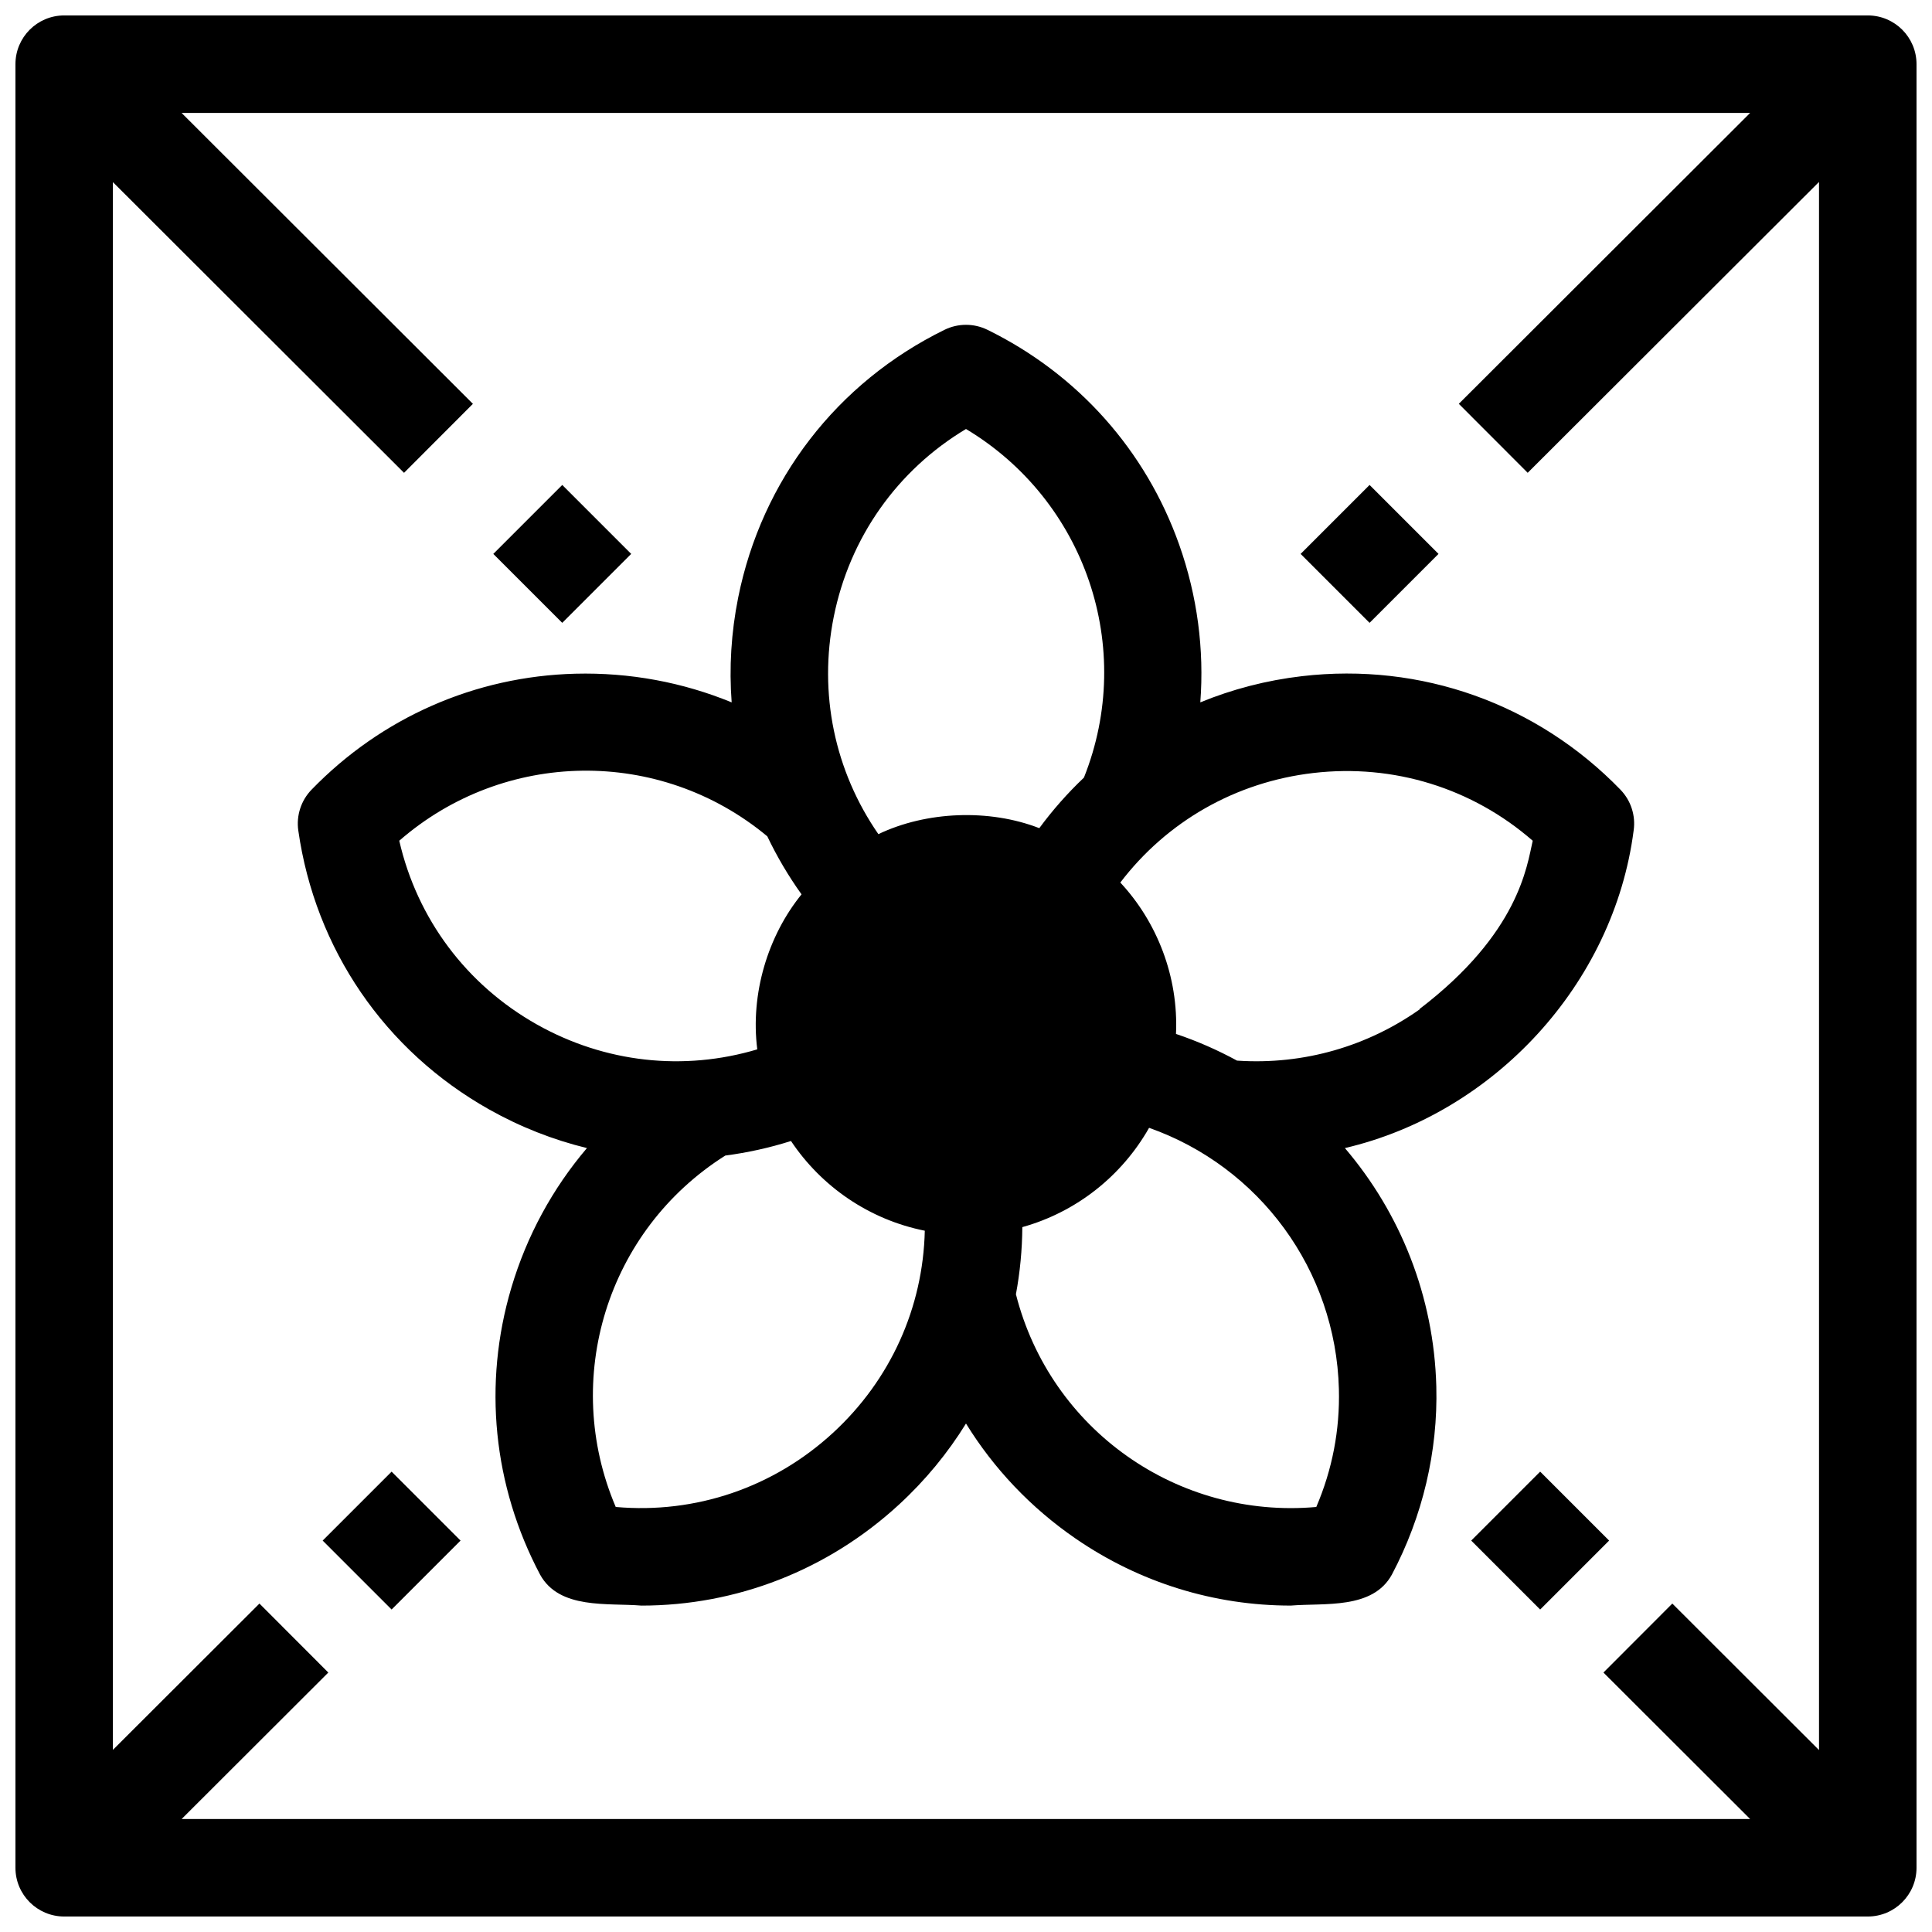 <?xml version="1.0" encoding="UTF-8"?>
<!-- Uploaded to: ICON Repo, www.svgrepo.com, Generator: ICON Repo Mixer Tools -->
<svg width="800px" height="800px" version="1.1" viewBox="144 144 512 512" xmlns="http://www.w3.org/2000/svg">
 <defs>
  <clipPath id="a">
   <path d="m148.09 148.09h503.81v503.81h-503.81z"/>
  </clipPath>
 </defs>
 <path d="m506.95 272.52 18.27 18.27-18.27 18.27-18.27-18.27z"/>
 <path d="m311.27 290.79-18.27 18.27-18.27-18.27 18.27-18.27z"/>
 <path d="m533.89 552.27 18.27-18.27 18.27 18.27-18.27 18.27z"/>
 <g clip-path="url(#a)">
  <path d="m638.98 148.09h-477.97c-7.133 0-12.918 5.785-12.918 12.918v477.97c0 7.133 5.785 12.918 12.918 12.918h477.97c7.133 0 12.918-5.785 12.918-12.918v-477.97c0-7.133-5.781-12.918-12.918-12.918zm-51.797 420.87-18.254 18.281 38.879 38.824h-415.68l38.879-38.824-18.254-18.281-38.832 38.773v-415.47l77.152 77.039 18.254-18.281-77.203-77.094h415.68l-77.203 77.09 18.254 18.281 77.203-77.082v415.57z"/>
 </g>
 <path d="m247.78 570.54-18.27-18.27 18.27-18.27 18.27 18.27z"/>
 <path d="m573.43 353.27c-22.094-22.785-52.852-33.754-84.379-30.082-9.418 1.098-18.461 3.457-26.957 6.941 1.066-13.969-0.777-28.164-5.582-41.746-8.855-25.02-26.906-45.254-50.828-56.984-3.586-1.758-7.785-1.758-11.371 0-28.5 13.973-48.43 39.832-54.684 70.949-1.867 9.297-2.422 18.633-1.73 27.789-12.957-5.328-27.027-7.961-41.43-7.598-26.531 0.691-51.355 11.605-69.902 30.73-2.781 2.867-4.078 6.863-3.516 10.816 4.481 31.422 22.918 58.371 50.582 73.934 8.27 4.652 16.984 8.059 25.914 10.234-9.082 10.672-15.949 23.23-20.047 37.051-7.543 25.445-4.832 52.426 7.625 75.977 5.113 9.305 17.902 7.473 26.859 8.219 25.152 0 49.344-9.352 68.285-26.793 6.973-6.422 12.906-13.645 17.73-21.457 7.348 11.93 17.184 22.328 29.055 30.492 16.977 11.672 36.738 17.754 57.008 17.754 8.957-0.742 21.707 1.078 26.805-8.215 8.148-15.398 12.219-32.633 11.773-49.832-0.617-23.902-9.543-45.988-24.227-63.195 39.559-9.258 71.266-43.492 76.523-84.172 0.57-3.949-0.727-7.945-3.508-10.812zm-81.391-4.418c21.324-2.481 42.172 4.027 58.148 17.953-1.531 6.691-3.625 24.465-30.008 44.605l0.055 0.078c-13.652 9.656-30.551 14.793-48.41 13.586-5.125-2.789-10.523-5.172-16.176-7.07 0.703-15.188-5.055-29.723-14.754-40.121 12.352-16.203 30.57-26.637 51.145-29.031zm-205.74 66.652c-18.711-10.527-31.754-28.043-36.488-48.703 27.754-24.195 68.992-24.902 97.531-1.168 2.543 5.34 5.574 10.484 9.074 15.379-8.887 10.949-13.605 26.305-11.73 41.078-19.5 5.828-40.352 3.559-58.387-6.586zm78.469 108.2c-15.793 14.543-36.484 21.531-57.594 19.656-14.434-33.875-2.363-73.316 29.039-93.125 5.856-0.77 11.68-2.043 17.406-3.859 8.062 12.078 20.723 20.84 35.461 23.777-0.465 20.367-9.074 39.52-24.312 53.551zm12.012-158.65c-11.598-16.75-15.906-37.301-11.824-57.613 4.231-21.047 16.859-38.863 35.043-49.754 31.582 18.918 45 57.91 31.254 92.387-4.297 4.074-8.254 8.547-11.828 13.395-13.258-5.156-29.91-4.504-42.645 1.586zm116.05 178.31c-36.684 3.266-70.457-20.398-79.598-56.375 1.082-5.82 1.656-11.77 1.699-17.793 14.363-3.996 26.398-13.613 33.59-26.312 29.211 10.301 49.484 37.645 50.301 69.242 0.277 10.812-1.734 21.293-5.992 31.238z"/>
</svg>